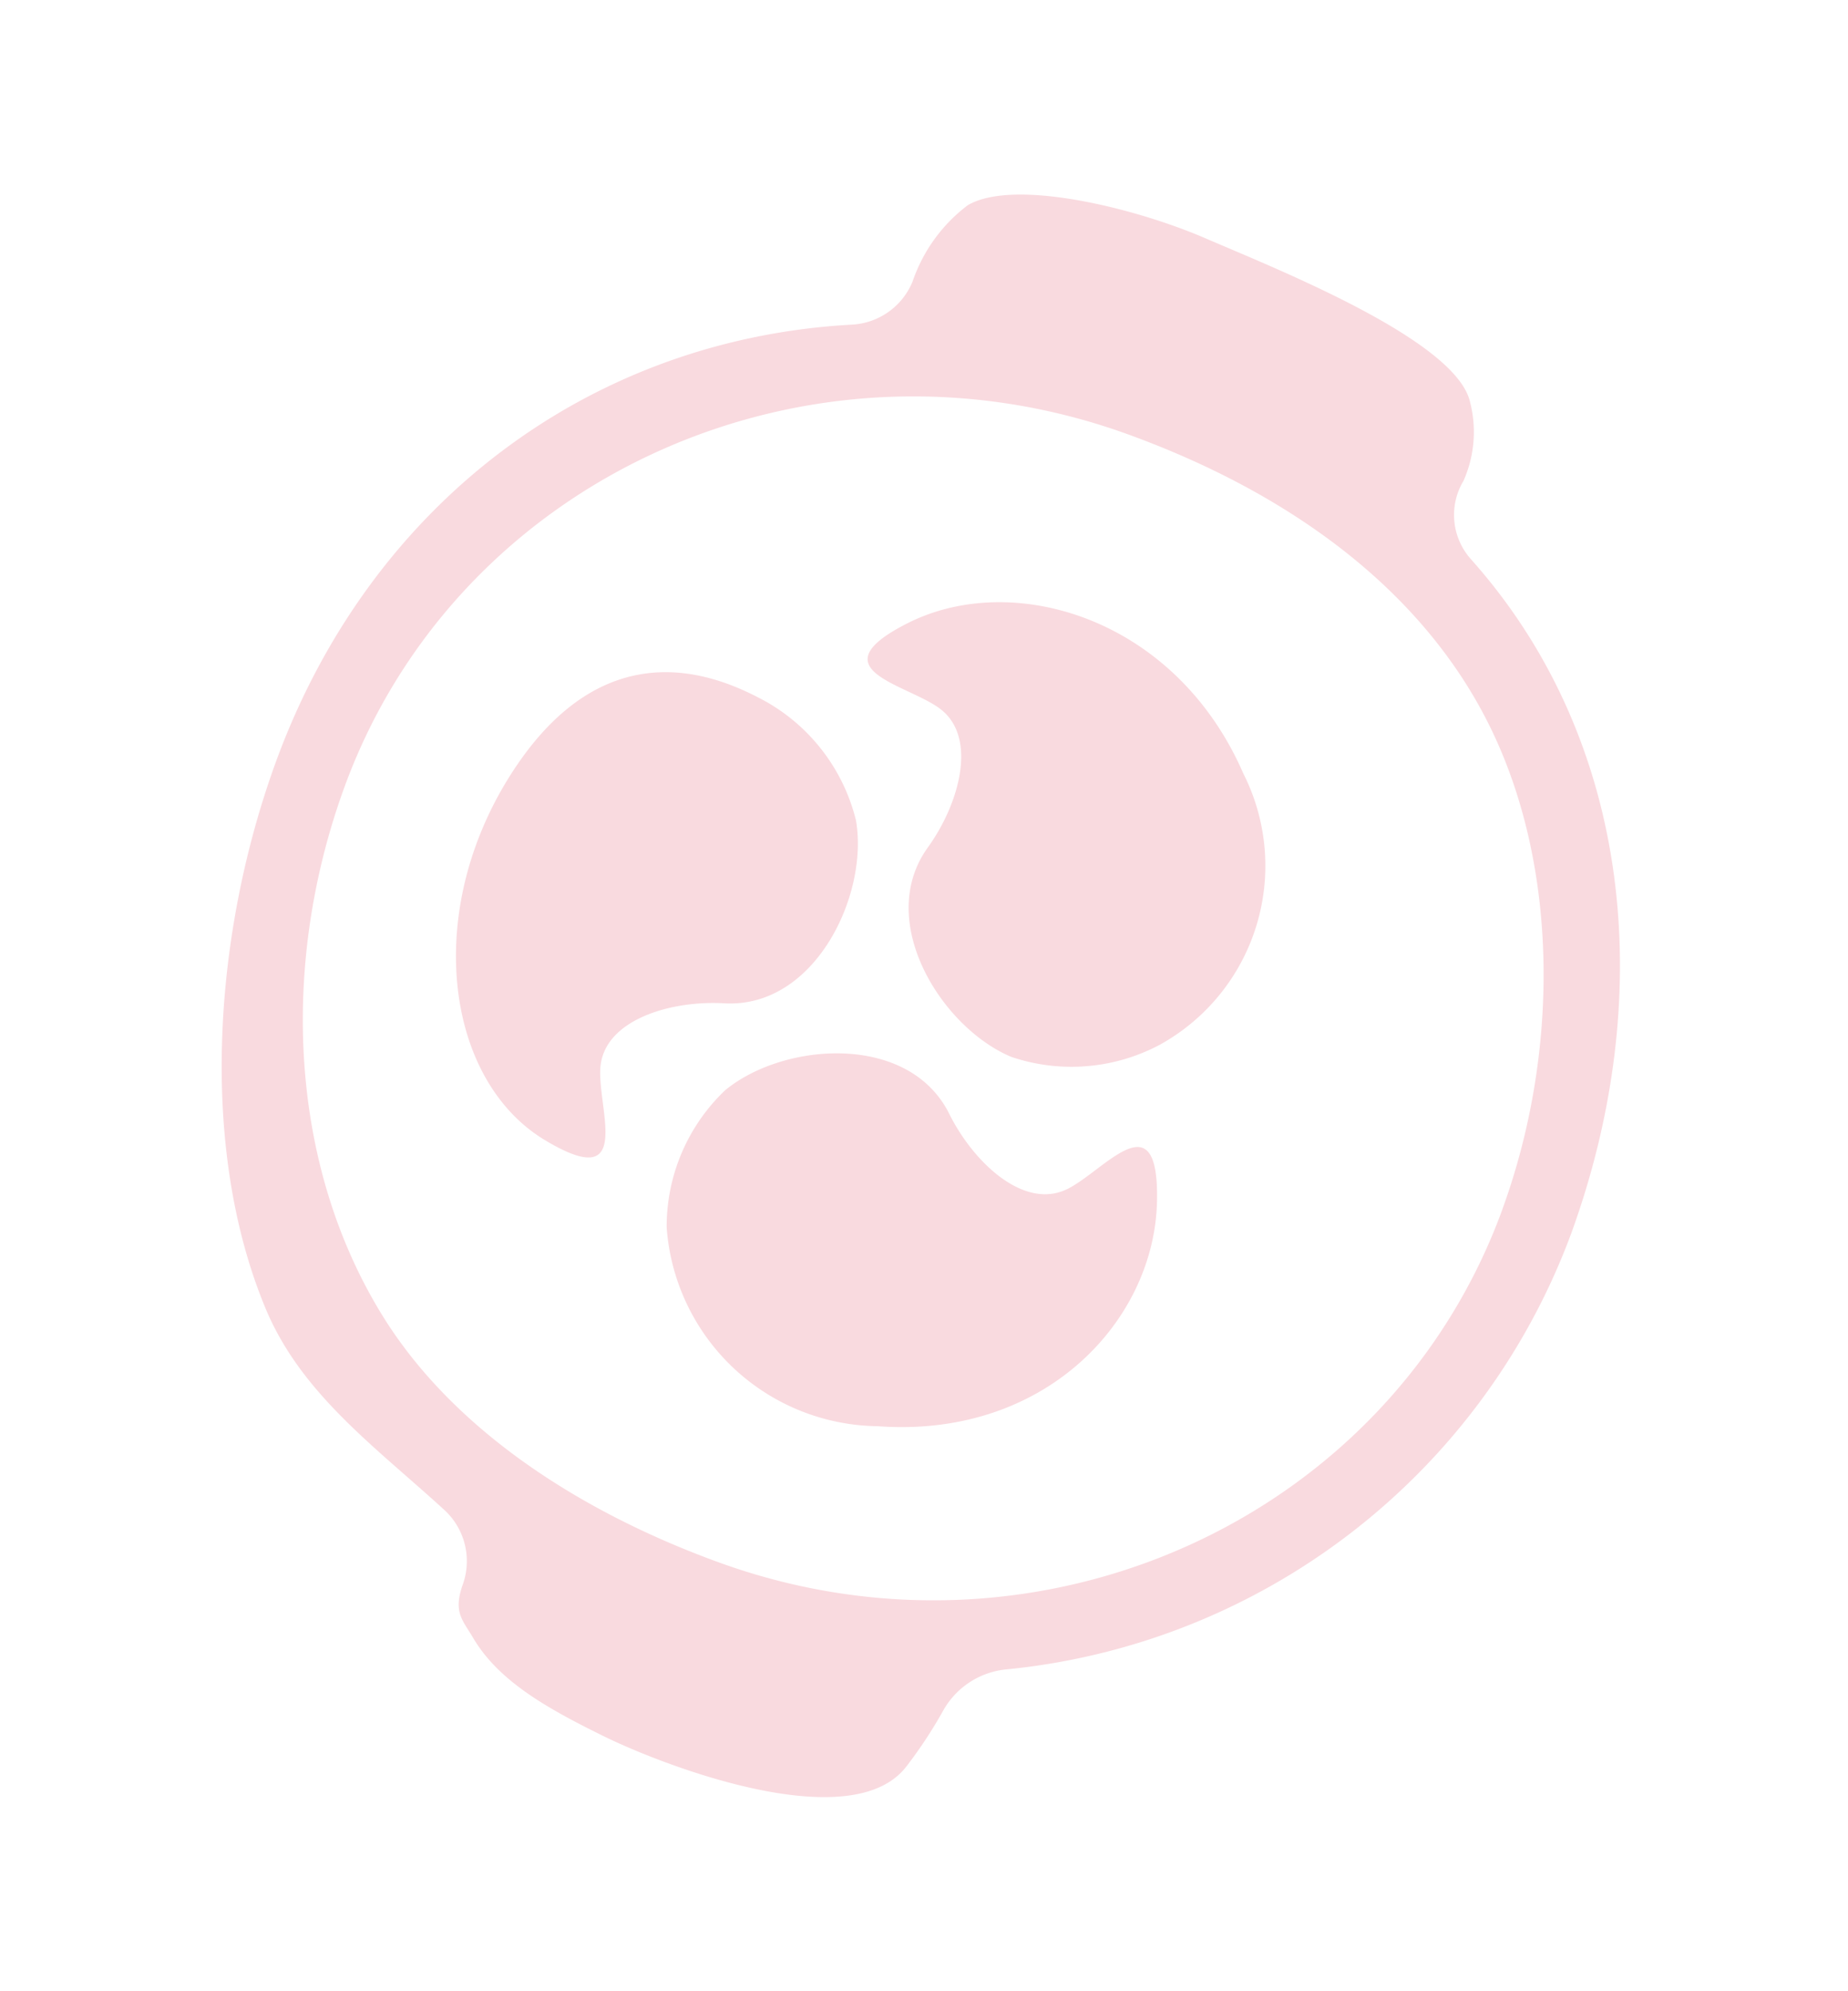 <svg height="69.419" width="64.441" xmlns="http://www.w3.org/2000/svg"><path d="M20.934 37.242c-.093 1.457 1.172 4.372-1.928 2.511-3.537-2.122-4.3-8.164-1-13.047s7.178-3.081 8.707-2.243a6.56 6.56 0 013.136 4.143c.449 2.6-1.436 6.558-4.595 6.374-1.901-.11-4.214.596-4.32 2.262zM32.76 24.696c1.345.982.704 3.315-.408 4.854-1.85 2.568.482 6.283 2.914 7.299a6.56 6.56 0 005.178-.424 7.128 7.128 0 002.91-9.46C41 21.557 35.361 19.87 31.672 21.716c-3.231 1.626-.091 2.119 1.087 2.979zm4.449 16.763c-1.498.732-3.261-.922-4.108-2.625-1.409-2.834-5.78-2.504-7.816-.821a6.56 6.56 0 00-2.038 4.78 7.466 7.466 0 007.35 6.931c5.88.437 9.661-3.709 9.748-7.834.079-3.618-1.825-1.073-3.135-.43zm17.573 1.564a23.44 23.44 0 01-19.71 15.182 2.832 2.832 0 00-2.185 1.44 15.876 15.876 0 01-1.28 1.942c-1.928 2.51-8.52-.056-10.528-1.041s-3.692-1.935-4.581-3.442c-.37-.628-.7-.893-.363-1.853a2.42 2.42 0 00-.64-2.606c-2.384-2.184-4.99-4.041-6.234-7.025-2.342-5.626-1.815-13.08.35-19.031 3.283-9.024 10.958-14.767 20.087-15.27a2.424 2.424 0 002.124-1.503 5.588 5.588 0 011.927-2.663c1.606-.937 5.8.082 8.285 1.155s8.719 3.538 9.225 5.698a4.191 4.191 0 01-.227 2.76 2.313 2.313 0 00.26 2.73c5.616 6.293 6.517 15.211 3.49 23.528zm-2.39-.87c1.972-5.42 1.974-11.828-.388-16.719s-7.087-8.26-12.65-10.283c-11.138-4.053-23.406 1.47-27.35 12.309-2.254 6.196-1.925 13.192 1.375 18.476 2.477 3.96 6.9 6.794 11.67 8.53 11.132 4.051 23.4-1.472 27.344-12.312z" fill="#f9dadf"/></svg>
